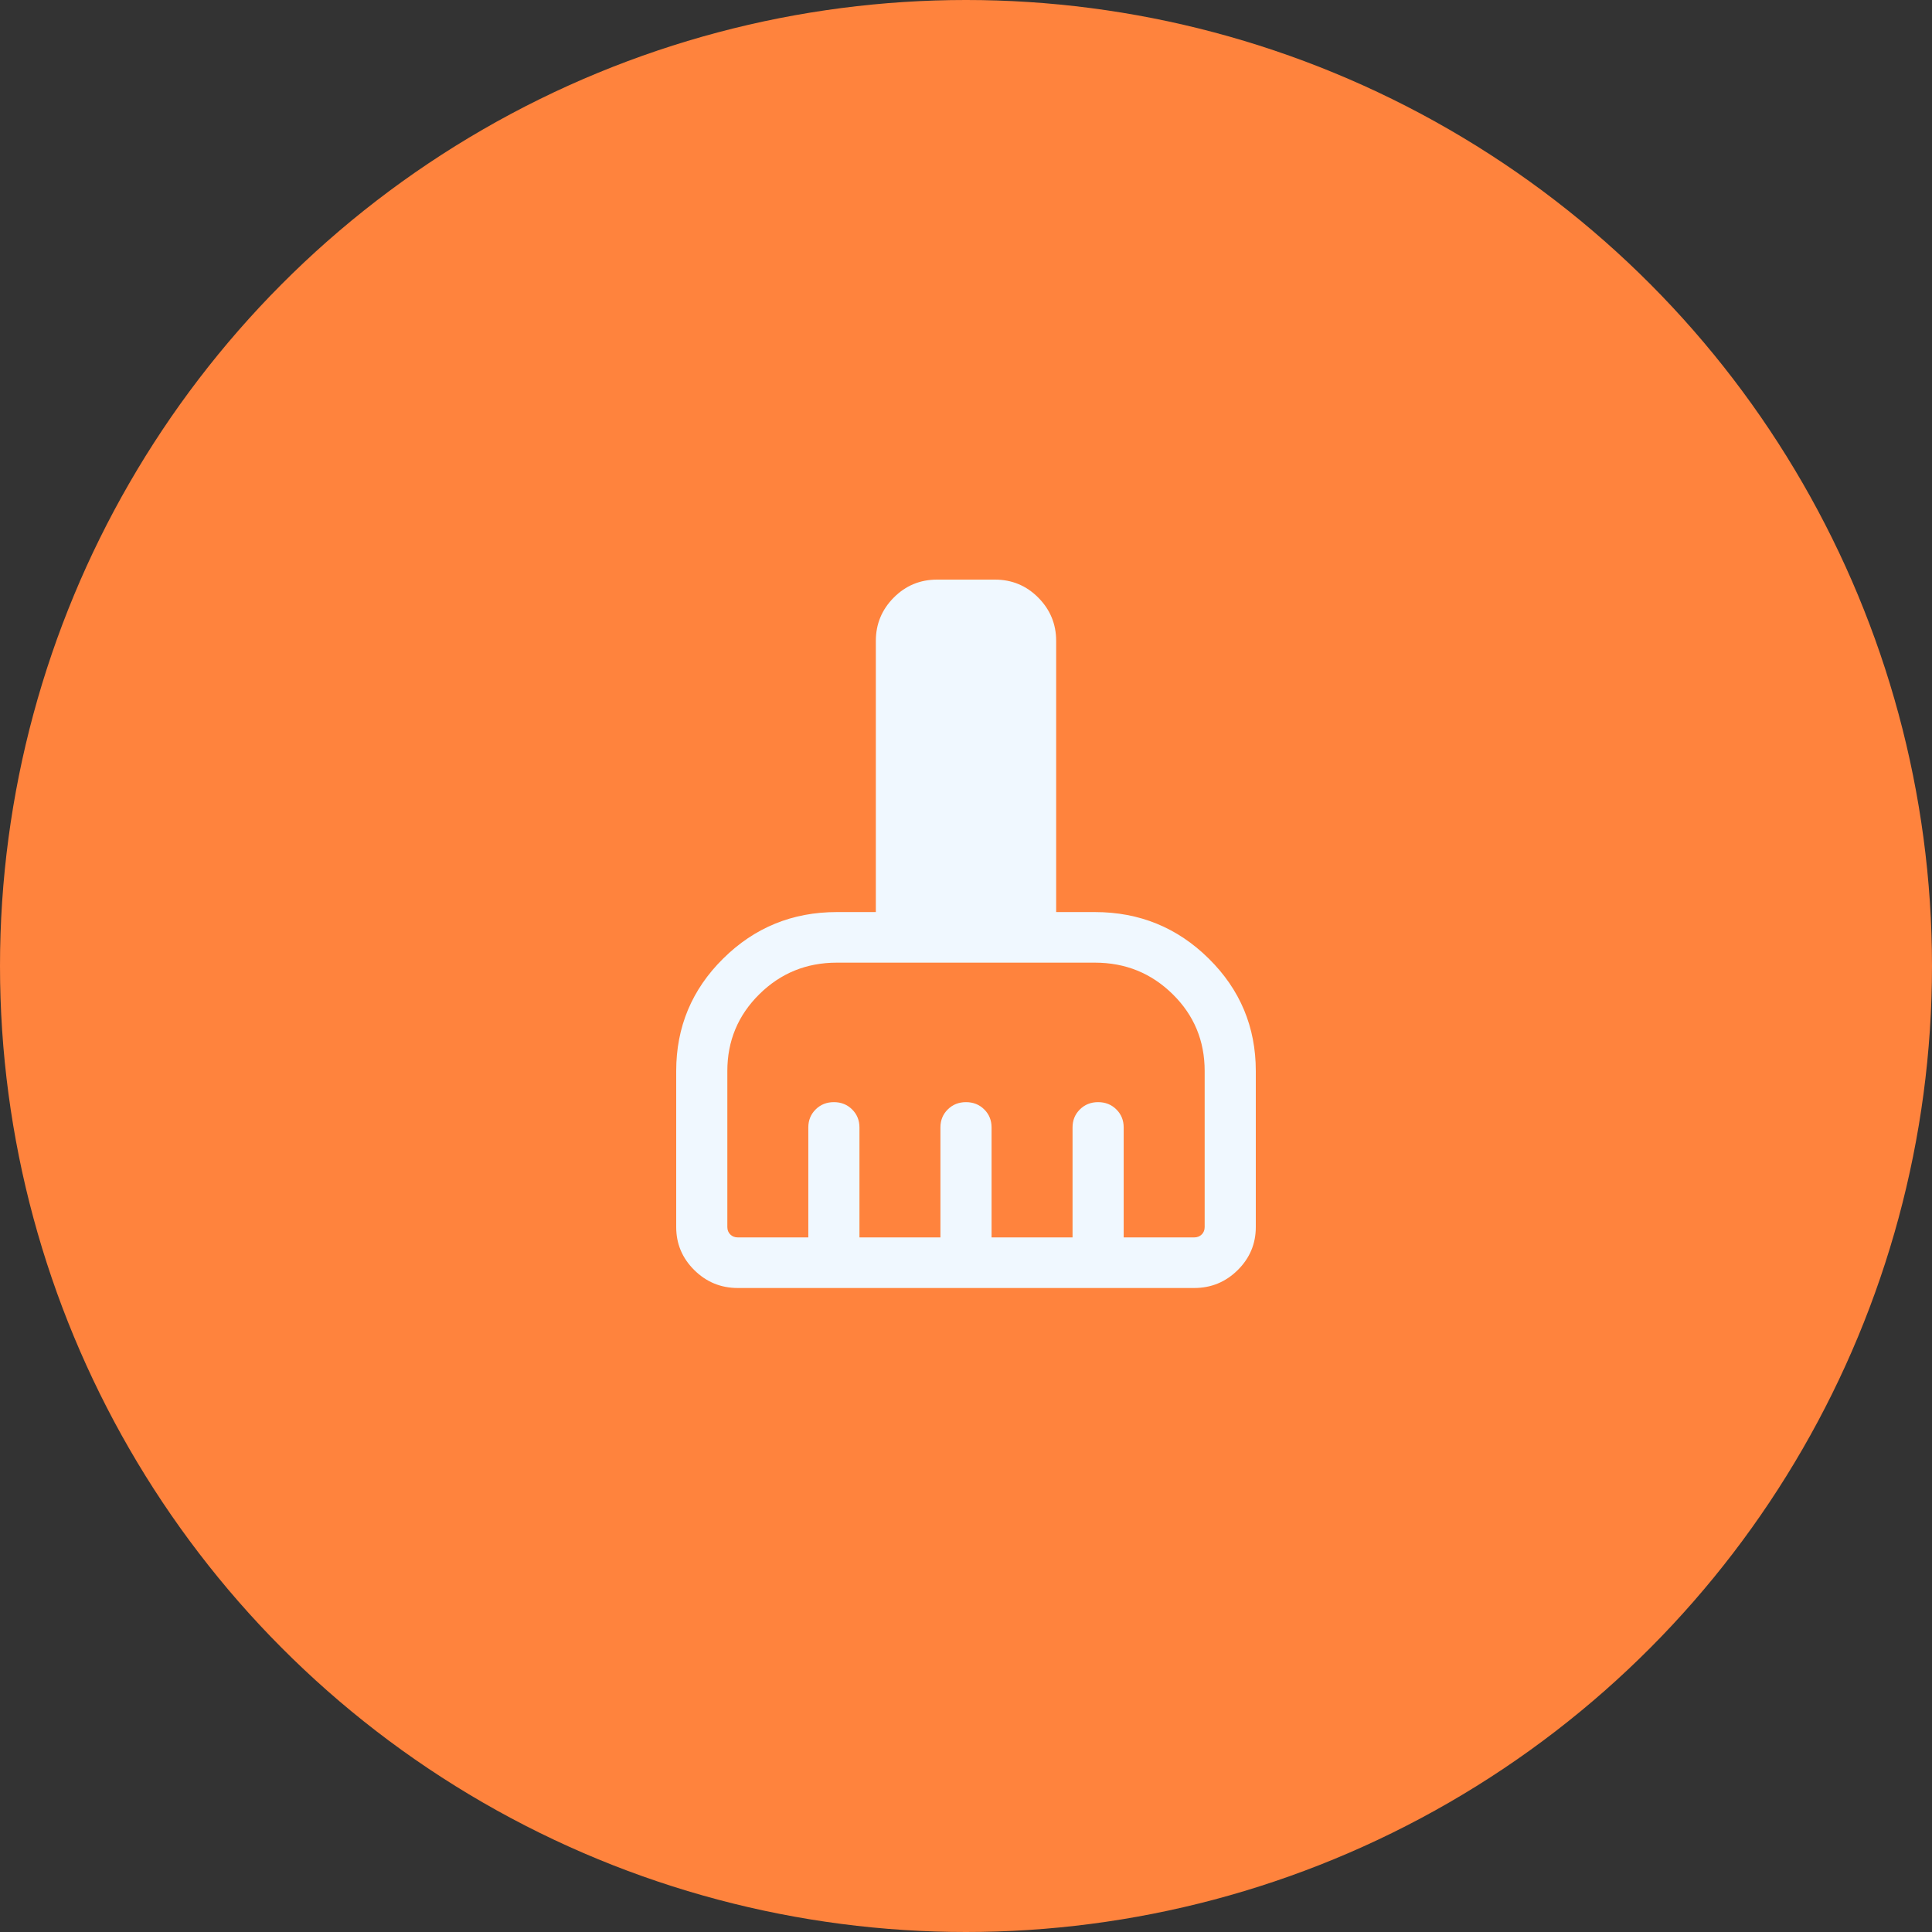 <?xml version="1.0" encoding="UTF-8"?>
<svg xmlns="http://www.w3.org/2000/svg" width="60" height="60" viewBox="0 0 60 60" fill="none">
  <rect x="0" y="0" width="60" height="60" fill="#333333" stroke="none"/>
  <circle cx="30" cy="30" r="30" fill="#FF833D"></circle>
  <path d="M22.914 40C22.388 40 21.937 39.815 21.562 39.444C21.187 39.073 21 38.627 21 38.106V33.261C21 31.895 21.486 30.731 22.459 29.769C23.432 28.806 24.608 28.325 25.989 28.325H27.2V19.904C27.2 19.38 27.386 18.932 27.756 18.559C28.127 18.186 28.576 18 29.104 18H30.896C31.424 18 31.873 18.186 32.244 18.559C32.614 18.932 32.8 19.38 32.8 19.904V28.325H34.001C35.384 28.325 36.563 28.806 37.538 29.769C38.513 30.731 39 31.895 39 33.261V38.106C39 38.627 38.813 39.073 38.438 39.444C38.063 39.815 37.612 40 37.086 40H22.914ZM22.914 38.429H25.103V35.014C25.103 34.791 25.179 34.605 25.331 34.454C25.484 34.303 25.672 34.228 25.897 34.228C26.122 34.228 26.311 34.303 26.463 34.454C26.615 34.605 26.691 34.791 26.691 35.014V38.429H29.206V35.014C29.206 34.791 29.282 34.605 29.434 34.454C29.587 34.303 29.775 34.228 30 34.228C30.225 34.228 30.414 34.303 30.566 34.454C30.718 34.605 30.794 34.791 30.794 35.014V38.429H33.309V35.014C33.309 34.791 33.385 34.605 33.537 34.454C33.69 34.303 33.878 34.228 34.103 34.228C34.328 34.228 34.517 34.303 34.669 34.454C34.821 34.605 34.897 34.791 34.897 35.014V38.429H37.086C37.181 38.429 37.259 38.398 37.32 38.338C37.381 38.278 37.412 38.2 37.412 38.106V33.261C37.412 32.321 37.08 31.525 36.417 30.874C35.754 30.222 34.949 29.896 34.001 29.896H25.989C25.044 29.896 24.241 30.224 23.58 30.878C22.919 31.532 22.588 32.327 22.588 33.261V38.106C22.588 38.2 22.619 38.278 22.68 38.338C22.741 38.398 22.819 38.429 22.914 38.429Z" fill="#F0F8FF"></path>
</svg>
